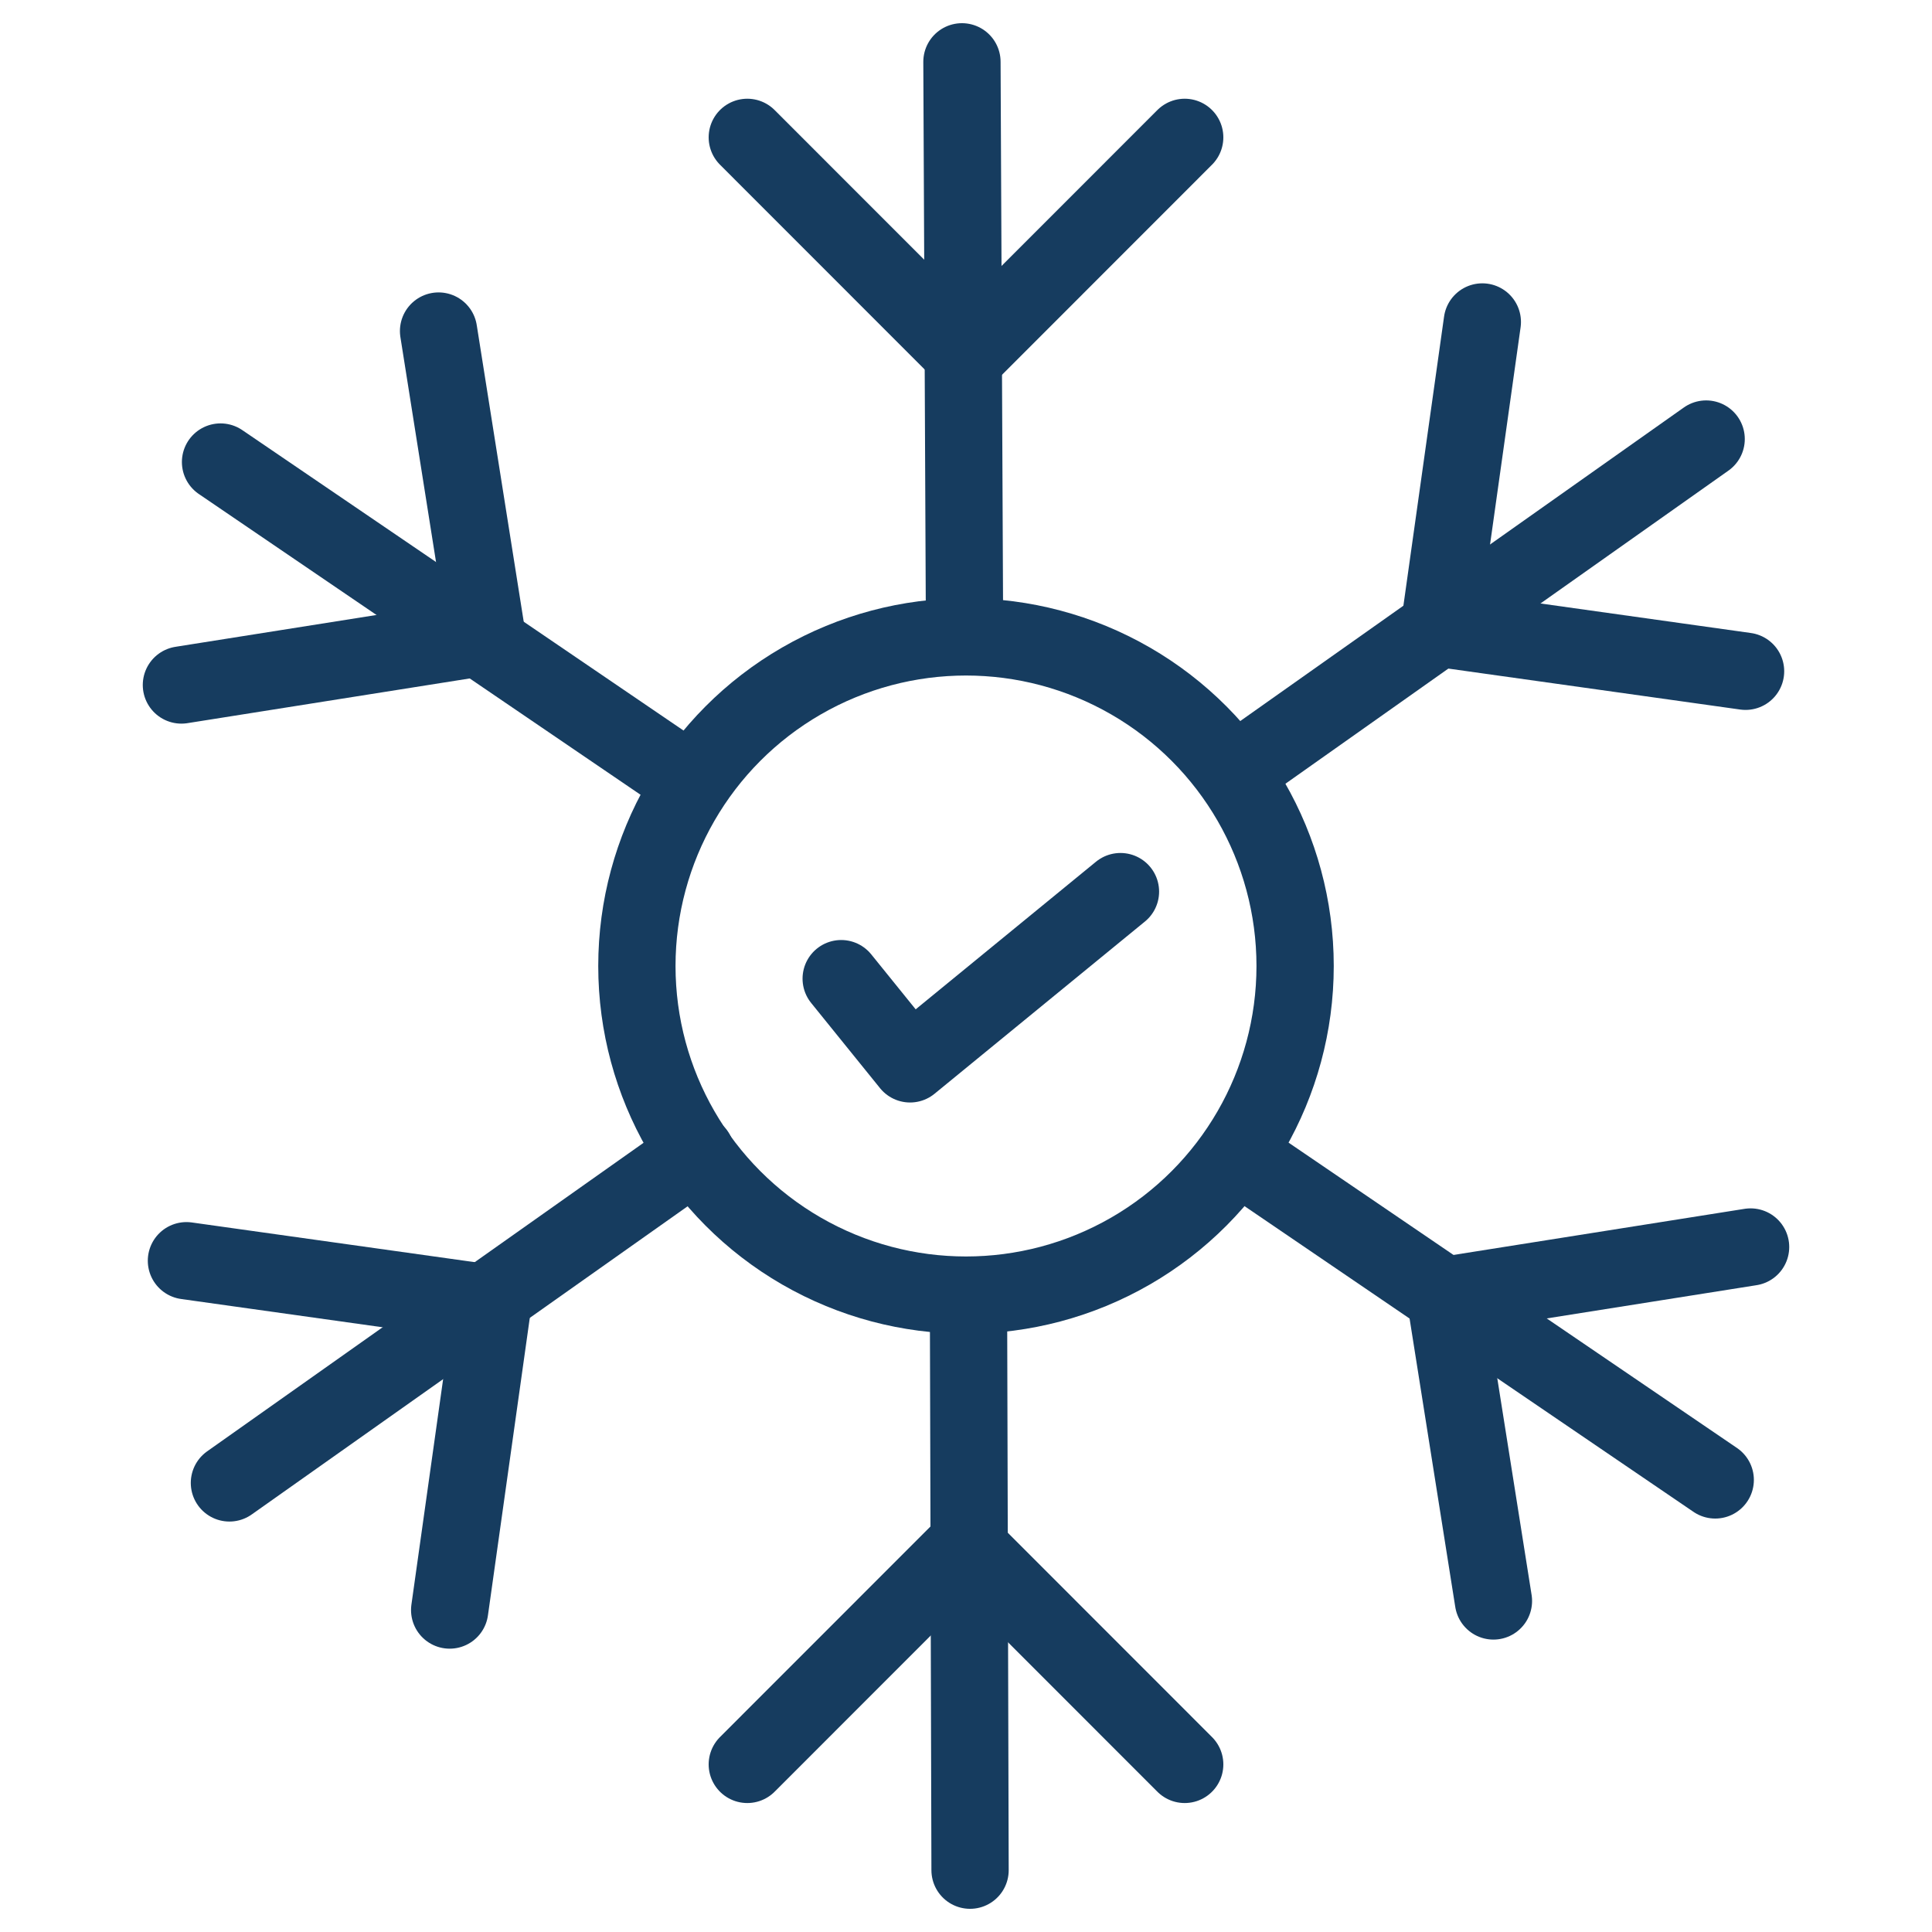 <?xml version="1.0" encoding="UTF-8"?>
<svg xmlns="http://www.w3.org/2000/svg" id="Layer_1" data-name="Layer 1" viewBox="0 0 200 200">
  <defs>
    <style>.cls-1{fill:none;stroke:#163c5f;stroke-linecap:round;stroke-linejoin:round;stroke-width:8px;}</style>
  </defs>
  <line class="cls-1" x1="100.26" y1="135.34" x2="100.42" y2="193.6"></line>
  <line class="cls-1" x1="99.58" y1="6.4" x2="99.85" y2="65.76"></line>
  <polyline class="cls-1" points="122.64 14.22 100 36.87 77.36 14.22"></polyline>
  <polyline class="cls-1" points="122.64 182.65 100 160 77.36 182.65"></polyline>
  <line class="cls-1" x1="72.04" y1="119.37" x2="23.75" y2="153.51"></line>
  <line class="cls-1" x1="176.62" y1="45.45" x2="127.74" y2="80"></line>
  <polyline class="cls-1" points="180.7 69.49 148.99 65.04 153.45 33.33"></polyline>
  <polyline class="cls-1" points="46.55 166.67 51.01 134.96 19.3 130.51"></polyline>
  <line class="cls-1" x1="71.15" y1="80.73" x2="22.83" y2="47.83"></line>
  <line class="cls-1" x1="177.56" y1="153.2" x2="128.7" y2="119.93"></line>
  <polyline class="cls-1" points="181.22 129.09 149.59 134.1 154.6 165.73"></polyline>
  <polyline class="cls-1" points="45.4 34.27 50.41 65.9 18.78 70.91"></polyline>
  <circle class="cls-1" cx="100" cy="100" r="34.07"></circle>
  <polyline class="cls-1" points="87.08 101.31 94.21 110.13 115.99 92.3"></polyline>
</svg>
